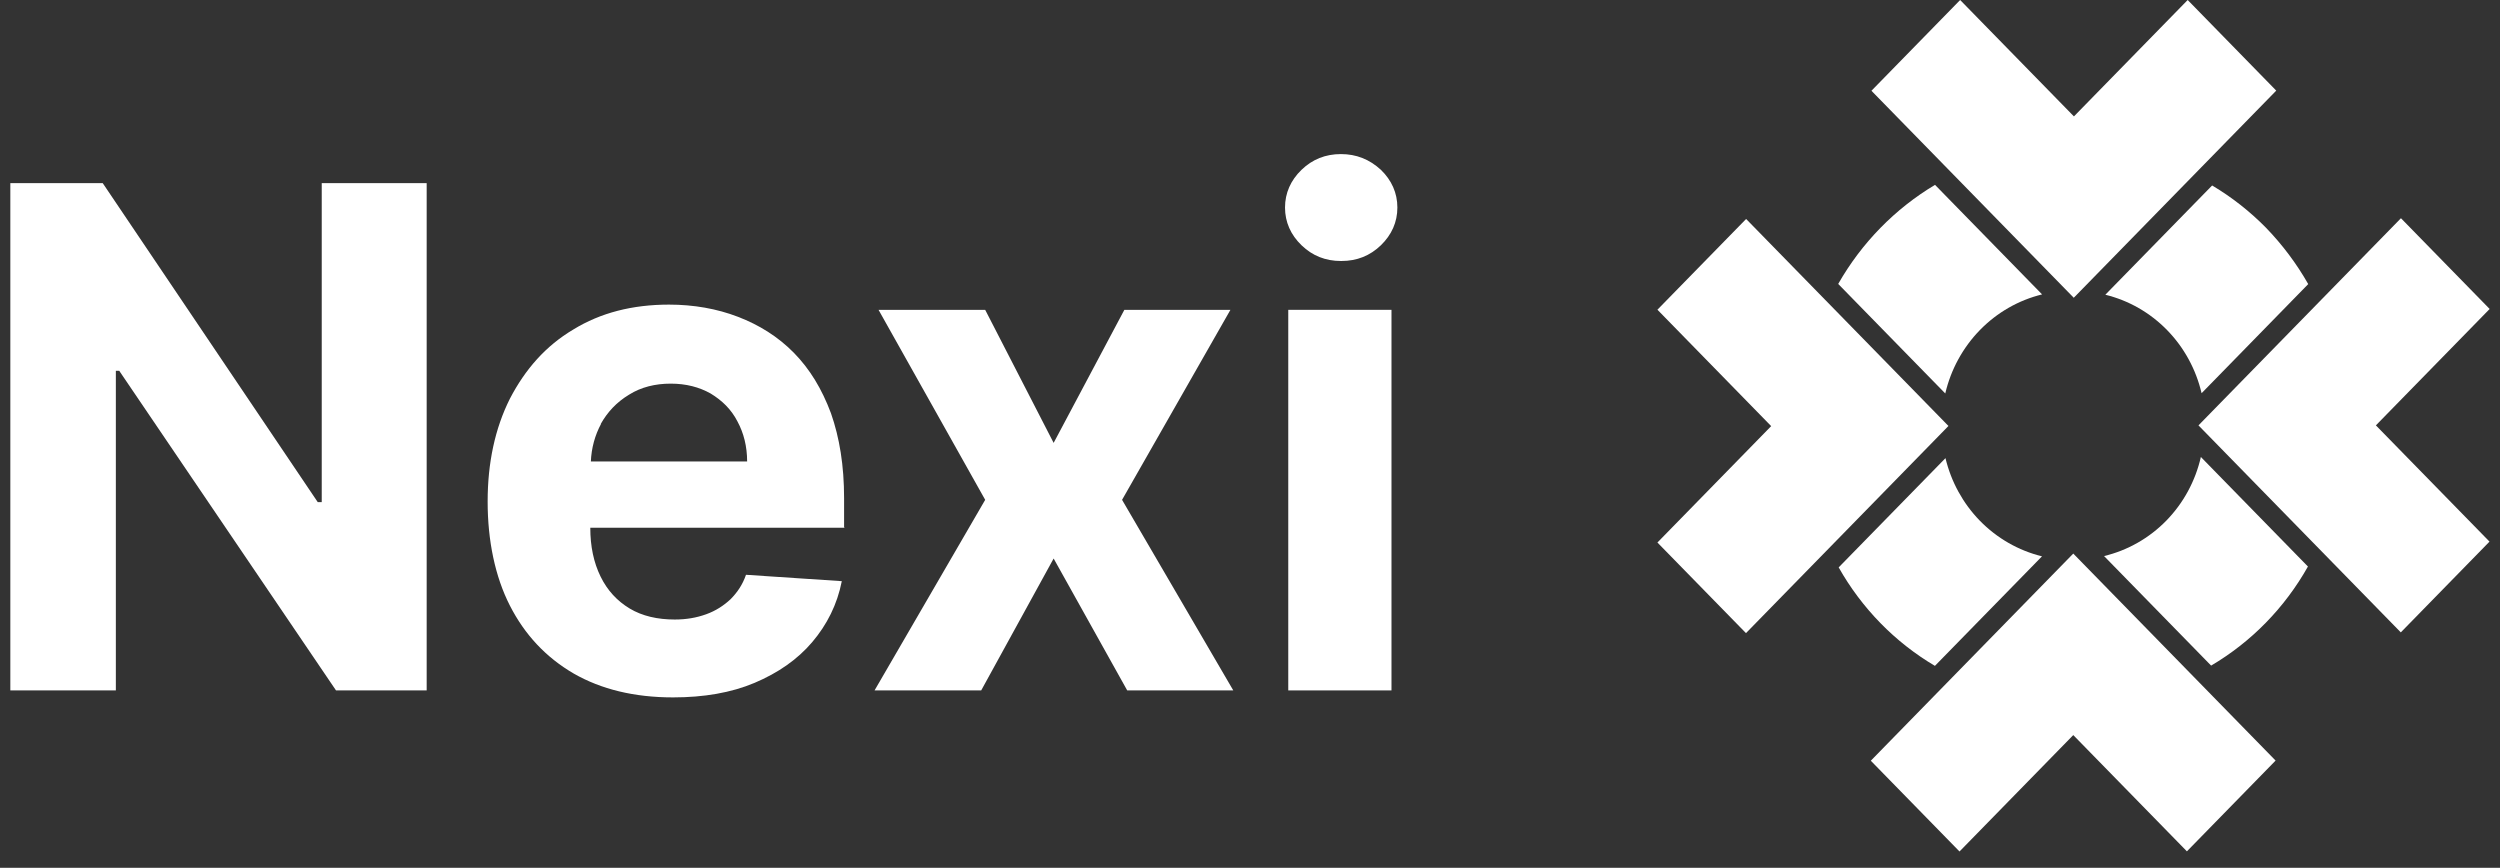 <svg width="121" height="42" viewBox="0 0 121 42" fill="none" xmlns="http://www.w3.org/2000/svg">
<rect x="0" y="0" width="121" height="42" fill="#333333" stroke="none"/>
<g clip-path="url(#clip0_13492_10212)">
<path d="M20.651 8.864V33.415H16.262L5.772 17.948H5.607V33.415H0.5V8.864H4.972L15.379 24.303H15.572V8.864H20.651Z" fill="white"/>
<path d="M40.854 25.514V24.108C40.854 22.533 40.633 21.183 40.219 20.002C39.777 18.821 39.198 17.865 38.425 17.077C37.652 16.29 36.741 15.727 35.72 15.334C34.698 14.94 33.566 14.743 32.38 14.743C30.613 14.743 29.067 15.137 27.742 15.952C26.417 16.74 25.423 17.865 24.678 19.299C23.96 20.733 23.602 22.392 23.602 24.277C23.602 26.161 23.96 27.904 24.678 29.31C25.396 30.716 26.417 31.813 27.77 32.601C29.095 33.36 30.696 33.754 32.573 33.754C34.063 33.754 35.388 33.529 36.52 33.051C37.652 32.572 38.59 31.926 39.308 31.082C40.026 30.238 40.523 29.254 40.743 28.129L36.106 27.82C35.941 28.298 35.692 28.664 35.361 29.001C35.029 29.31 34.643 29.564 34.174 29.732C33.705 29.901 33.208 29.985 32.656 29.985C31.828 29.985 31.082 29.817 30.475 29.451C29.868 29.085 29.398 28.579 29.067 27.904C28.736 27.229 28.57 26.442 28.57 25.542H40.882L40.854 25.514ZM29.067 20.536C29.398 19.946 29.84 19.468 30.447 19.102C31.027 18.736 31.717 18.568 32.462 18.568C33.208 18.568 33.843 18.736 34.395 19.046C34.947 19.383 35.388 19.805 35.692 20.396C35.996 20.958 36.161 21.605 36.161 22.336H28.598C28.625 21.689 28.791 21.071 29.095 20.508L29.067 20.536Z" fill="white"/>
<path d="M47.683 14.996L50.996 21.436L54.419 14.996H59.553L54.308 24.192L59.691 33.416H54.557L50.996 27.032L47.49 33.416H42.328L47.683 24.192L42.521 14.996H47.683Z" fill="white"/>
<path d="M64.9 12.632C64.155 12.632 63.52 12.379 62.996 11.873C62.471 11.367 62.195 10.748 62.195 10.045C62.195 9.342 62.471 8.723 62.996 8.217C63.52 7.711 64.155 7.458 64.9 7.458C65.646 7.458 66.281 7.711 66.833 8.217C67.357 8.723 67.633 9.342 67.633 10.045C67.633 10.748 67.357 11.367 66.833 11.873C66.308 12.379 65.673 12.632 64.928 12.632H64.9Z" fill="white"/>
<path d="M67.348 14.996H62.352V33.416H67.348V14.996Z" fill="white"/>
<path d="M94.151 19.044C94.423 17.88 95.006 16.816 95.832 15.97C96.66 15.123 97.699 14.528 98.837 14.249L93.655 8.947C91.715 10.105 90.101 11.757 88.969 13.742L94.151 19.044Z" fill="white"/>
<path d="M107.067 8.977L101.898 14.265C103.03 14.541 104.063 15.133 104.886 15.975C105.708 16.816 106.286 17.874 106.557 19.031L111.718 13.75C111.154 12.758 110.468 11.844 109.679 11.028C108.898 10.233 108.02 9.543 107.067 8.977Z" fill="white"/>
<path d="M106.522 22.118C106.256 23.285 105.676 24.352 104.848 25.2C104.019 26.047 102.976 26.64 101.836 26.913L107.018 32.215C108.966 31.068 110.583 29.414 111.704 27.42L106.522 22.118Z" fill="white"/>
<path d="M95.821 25.199C95.009 24.364 94.435 23.318 94.161 22.174L88.992 27.462C90.109 29.442 91.716 31.085 93.65 32.228L98.833 26.926C97.692 26.647 96.65 26.049 95.821 25.199Z" fill="white"/>
<path d="M94.305 20.617L84.505 30.643L80.219 26.258L85.725 20.624L80.219 14.99L84.512 10.598L94.305 20.617Z" fill="white"/>
<path d="M110.139 36.812L105.846 41.205L100.346 35.578L94.84 41.212L90.547 36.819L100.346 26.793L110.139 36.812Z" fill="white"/>
<path d="M110.17 4.386L100.37 14.412L90.578 4.393L94.871 1.84488e-07L100.378 5.634L105.884 0L110.17 4.386Z" fill="white"/>
<path d="M120.492 26.214L116.199 30.607L106.406 20.588L116.206 10.562L120.499 14.954L114.993 20.588L120.492 26.214Z" fill="white"/>
</g>
<defs>
<clipPath id="clip0_13492_10212">
<rect width="120" height="41.212" fill="white" transform="translate(0.5)"/>
</clipPath>
</defs>
</svg>
